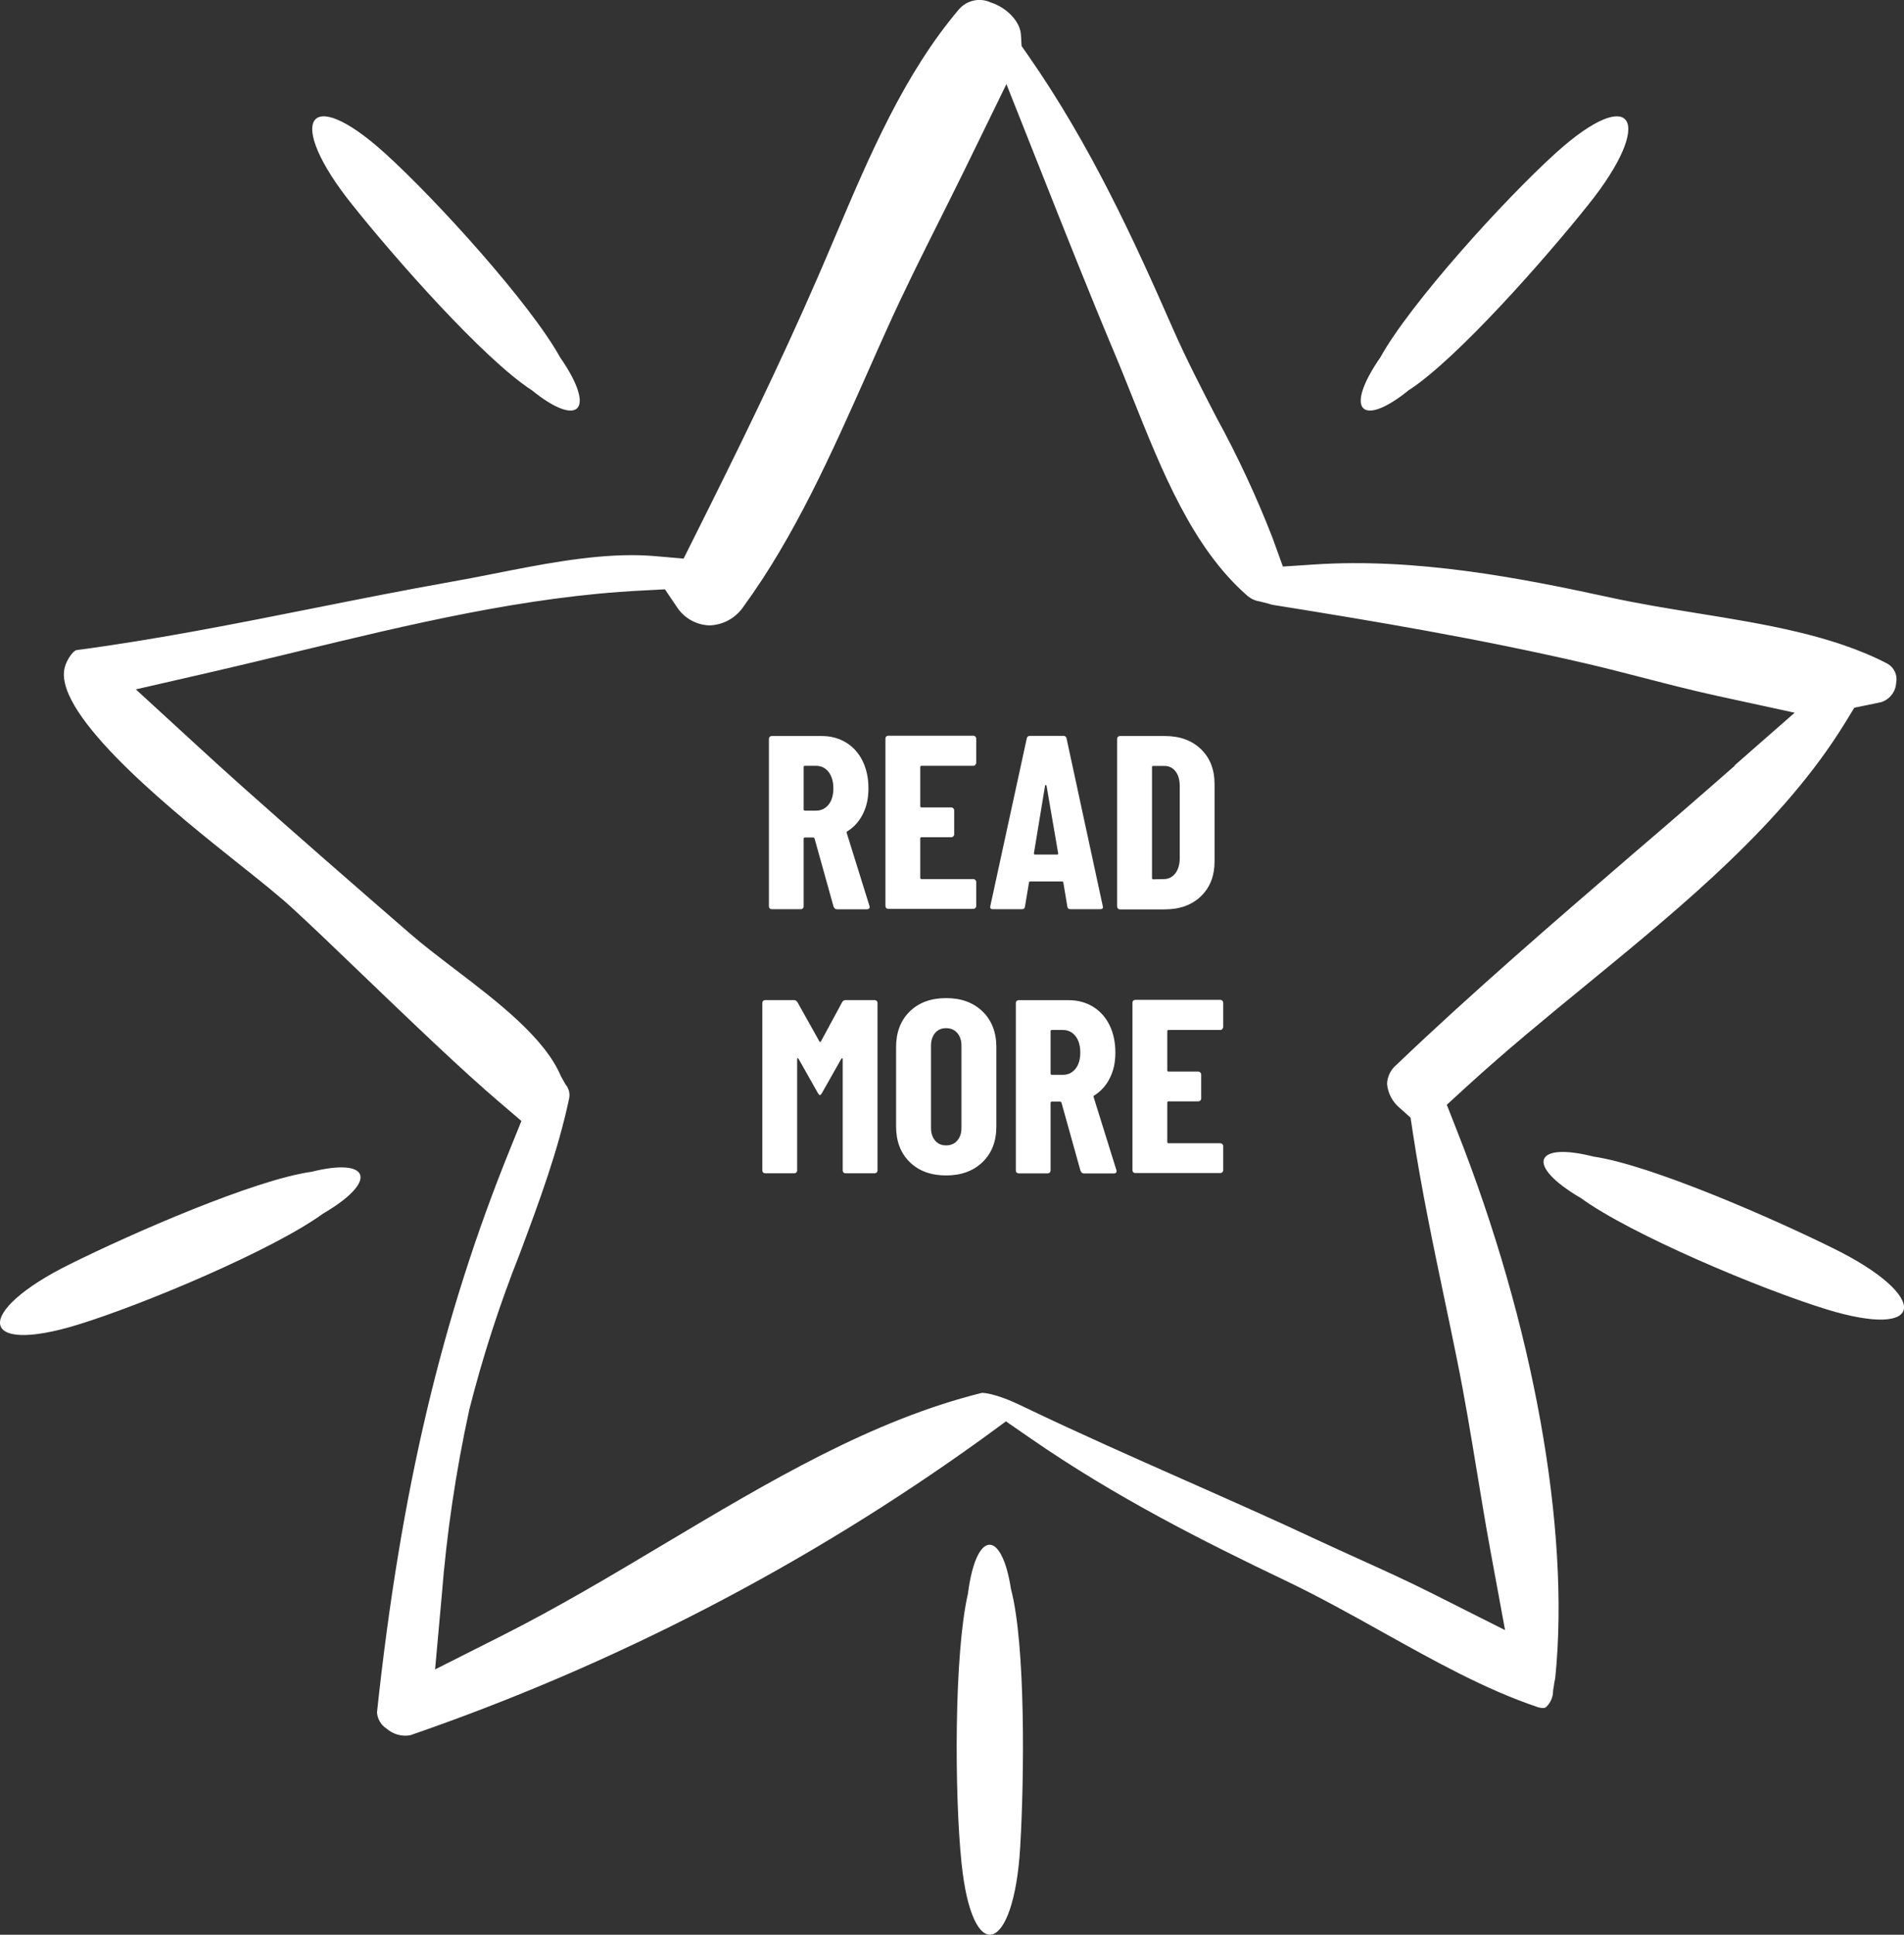 <?xml version="1.0" encoding="UTF-8"?>
<svg id="Layer_2" data-name="Layer 2" xmlns="http://www.w3.org/2000/svg" viewBox="0 0 230.71 234.37">
  <rect x="0" y="0" width="230.71" height="234.37" fill="#333333" stroke="none"/>
  <defs>
    <style>
      .cls-1 {
        fill: #fff;
      }
    </style>
  </defs>
  <g id="Layer_1-2" data-name="Layer 1">
    <g>
      <g>
        <path id="Path_102" data-name="Path 102" class="cls-1" d="M170.75,47.24c5.82-3.8,16.46-15.86,21.73-22.47,8.1-10.11,5.48-14.77-3.98-6.22-6.27,5.67-17.65,18.25-21.24,24.74-4.5,6.5-2.21,8.58,3.48,3.94"/>
        <path id="Path_105" data-name="Path 105" class="cls-1" d="M193.05,140.1c6.88.99,21.63,7.42,29.21,11.18,11.62,5.75,11.22,11.07-.97,7.32-8.09-2.49-23.72-9.09-29.72-13.46-6.83-3.99-5.64-6.85,1.49-5.04"/>
        <path id="Path_107" data-name="Path 107" class="cls-1" d="M122.5,192.49c1.78,6.72,1.62,22.8,1.12,31.24-.75,12.93-5.8,14.65-7.11,1.96-.87-8.41-.9-25.37.77-32.6,1-7.84,4.1-7.86,5.22-.6"/>
        <path id="Path_106" data-name="Path 106" class="cls-1" d="M37.66,141.96c-6.88.99-21.63,7.42-29.21,11.19-11.62,5.75-11.22,11.07.98,7.32,8.08-2.49,23.72-9.09,29.72-13.46,6.83-3.99,5.64-6.85-1.49-5.04"/>
        <path id="Path_103" data-name="Path 103" class="cls-1" d="M64.39,47.24c-5.82-3.8-16.46-15.86-21.73-22.47-8.1-10.11-5.49-14.77,3.97-6.22,6.27,5.67,17.65,18.25,21.24,24.74,4.5,6.5,2.21,8.58-3.48,3.94"/>
      </g>
      <g id="Group_161" data-name="Group 161">
        <path id="Path_101" data-name="Path 101" class="cls-1" d="M228.71,80.4h0c-6.61-3.45-14.95-4.81-23.01-6.11-3.51-.57-7.15-1.16-10.63-1.92-10.85-2.36-23.44-4.81-35.83-3.99l-3.79.25-1.27-3.51c-1.94-4.99-4.21-9.85-6.78-14.55-1.8-3.48-3.66-7.08-5.25-10.69-4.75-10.84-10.02-22.33-17.57-33.17l-.79-1.13-.08-1.37c-.09-1.58-1.67-3.27-3.67-3.92-1.31-.6-2.85-.27-3.81.8-6.65,7.82-10.88,17.78-14.97,27.42-.7,1.65-1.4,3.3-2.11,4.93-4.72,10.87-9.91,21.42-14.81,31.21l-1.51,3.02-3.42-.3c-.95-.08-1.91-.12-2.88-.12-5.33,0-11.1,1.14-16.71,2.25-1.8.36-3.57.7-5.28,1-5.45.97-10.88,2.05-16.3,3.13-9.43,1.88-19.17,3.82-28.95,5.12-.46.06-1.52,1.48-1.55,2.84-.16,6.06,14.1,17.4,20.94,22.85,2.75,2.19,5.12,4.07,6.84,5.66,2.22,2.04,5.23,4.92,8.49,8.06,5.65,5.42,12.04,11.56,16.49,15.34l2.68,2.29-1.31,3.24c-8.33,20.49-13.32,41.59-16.19,68.41.06.79.48,1.52,1.15,1.95.78.69,1.83.99,2.86.82,24.72-8.52,48.07-20.61,69.29-35.9l2.91-2.13,2.97,2.05c10.18,7.05,20.89,12.46,30.94,17.26,3.98,1.9,7.91,4.09,11.71,6.21,6.39,3.56,12.42,6.93,18.74,9.07.74.24.98.1,1.07.04.56-.51.88-1.25.87-2.01l.17-1.09c.05-.17.08-.35.1-.53,1.81-18-2.65-42.76-11.93-66.25l-1.22-3.1,2.48-2.27c4.65-4.25,9.69-8.39,14.58-12.39,11.66-9.56,23.72-19.44,31.2-31.61l1.12-1.83,2.53-.52c.25-.05.5-.1.75-.16,1.02-.34,1.73-1.26,1.79-2.33.19-.92-.23-1.85-1.05-2.32M210.21,92.75c-4.13,3.63-8.29,7.23-12.48,10.81-9.51,8.2-19.35,16.67-28.5,25.41-.7.57-1.12,1.42-1.16,2.32.1,1.14.65,2.19,1.53,2.92l1.32,1.18.26,1.73c1.04,6.85,2.5,13.81,3.91,20.54.49,2.33.98,4.67,1.45,7.01.91,4.46,1.67,9.05,2.4,13.48.52,3.18,1.05,6.37,1.63,9.55l1.8,9.77-9-4.53c-2.93-1.47-5.93-2.83-8.83-4.14-1.67-.76-3.3-1.5-4.89-2.24-5.31-2.49-10.68-4.86-16.05-7.24-6.39-2.83-13.01-5.76-19.45-8.85l-.17-.08c-3.54-1.74-4.99-1.66-5.01-1.66-13.36,3.33-25.59,10.62-38.53,18.33-6.36,3.8-12.94,7.72-19.65,11.1l-8.07,4.07.8-8.87c.6-7.61,1.72-15.16,3.35-22.62,1.62-6.39,3.65-12.66,6.08-18.79,2.41-6.44,4.67-12.53,6.02-18.92.11-.6-.05-1.21-.45-1.67l-.55-.98c-1.95-4.66-7.74-9.08-12.85-12.97-2-1.53-3.9-2.97-5.57-4.43-6.77-5.87-13.52-11.75-20.21-17.71-1.84-1.64-3.66-3.3-5.47-4.96l-7.41-6.8,9.12-2.09c3.44-.79,6.9-1.63,10.37-2.47,13.62-3.29,27.7-6.7,41.78-7.41l2.84-.15,1.57,2.32c.9,1.26,2.34,2.02,3.88,2.05,1.64-.07,3.15-.91,4.07-2.28,6.22-8.51,10.72-18.66,15.09-28.48.8-1.81,1.6-3.62,2.41-5.4,1.96-4.34,4.12-8.66,6.21-12.83,1.06-2.12,2.12-4.24,3.16-6.36l4.99-10.22,4.19,10.56c2.86,7.22,5.82,14.69,8.91,22.04.75,1.77,1.47,3.6,2.21,5.44,3.56,8.92,7.26,18.14,13.83,23.89.44.4.98.65,1.56.74l1.03.26c.21.08.43.13.65.17,12.05,1.93,24.92,4.08,38,7.12,2.27.53,4.58,1.13,6.92,1.73,2.86.74,5.77,1.49,8.7,2.13l9.51,2.07-7.27,6.37Z"/>
      </g>
      <g>
        <path class="cls-1" d="M101.01,109.85l-2.31-8.28c-.04-.08-.09-.12-.15-.12h-1.02c-.1,0-.15.05-.15.15v8.19c0,.1-.04.19-.1.25-.07.07-.16.1-.25.1h-3.51c-.1,0-.18-.03-.25-.1-.07-.07-.1-.15-.1-.25v-20.28c0-.1.03-.18.1-.25.07-.07.16-.1.25-.1h6.06c1.1,0,2.08.27,2.94.79.86.53,1.53,1.27,2,2.23.47.96.71,2.06.71,3.3s-.22,2.22-.67,3.12c-.45.9-1.08,1.6-1.88,2.1-.04.02-.07.05-.09.08-.02.03-.02.06,0,.1l2.76,8.85.03.12c0,.2-.11.3-.33.3h-3.6c-.22,0-.36-.1-.42-.3ZM97.38,92.92v5.13c0,.1.05.15.15.15h1.35c.62,0,1.12-.24,1.52-.73.39-.49.58-1.15.58-1.97s-.2-1.5-.58-1.99c-.39-.49-.9-.74-1.52-.74h-1.35c-.1,0-.15.05-.15.15Z"/>
        <path class="cls-1" d="M118.18,92.67c-.07.07-.15.1-.25.1h-6.27c-.1,0-.15.05-.15.15v4.74c0,.1.05.15.15.15h3.6c.1,0,.18.04.25.1.07.07.11.16.11.25v2.91c0,.1-.04.19-.11.25-.07.07-.16.1-.25.1h-3.6c-.1,0-.15.05-.15.15v4.77c0,.1.05.15.15.15h6.27c.1,0,.18.04.25.1.07.07.11.16.11.25v2.91c0,.1-.04.19-.11.25-.07.07-.15.1-.25.1h-10.29c-.1,0-.18-.03-.25-.1-.07-.07-.1-.15-.1-.25v-20.28c0-.1.03-.18.1-.25.07-.07.16-.1.25-.1h10.29c.1,0,.18.04.25.1.07.07.11.16.11.25v2.91c0,.1-.04.19-.11.25Z"/>
        <path class="cls-1" d="M129.33,109.81l-.48-2.88c0-.1-.06-.15-.18-.15h-3.81c-.12,0-.18.05-.18.15l-.48,2.88c-.02.22-.15.33-.39.33h-3.51c-.26,0-.36-.13-.3-.39l4.41-20.28c.04-.22.17-.33.39-.33h4.05c.22,0,.35.11.39.33l4.38,20.28.03.12c0,.18-.11.27-.33.27h-3.6c-.24,0-.37-.11-.39-.33ZM125.4,103.52h2.7c.1,0,.14-.05.12-.15l-1.41-8.19c-.02-.06-.05-.09-.09-.09s-.07.03-.09.09l-1.35,8.19c0,.1.04.15.12.15Z"/>
        <path class="cls-1" d="M135.46,110.04c-.07-.07-.1-.15-.1-.25v-20.28c0-.1.03-.18.1-.25.07-.07.16-.1.25-.1h5.43c1.82,0,3.28.53,4.38,1.59,1.1,1.06,1.65,2.47,1.65,4.23v9.36c0,1.76-.55,3.17-1.65,4.23-1.1,1.06-2.56,1.59-4.38,1.59h-5.43c-.1,0-.18-.03-.25-.1ZM139.74,106.52l1.35-.03c.54-.02.98-.25,1.32-.69.34-.44.52-1.02.54-1.74v-8.82c0-.76-.17-1.36-.51-1.8-.34-.44-.8-.66-1.38-.66h-1.32c-.1,0-.15.05-.15.15v13.44c0,.1.05.15.15.15Z"/>
        <path class="cls-1" d="M102.49,121.15h3.48c.1,0,.19.04.26.1.07.07.1.16.1.25v20.28c0,.1-.04.19-.1.25-.07.07-.16.1-.26.1h-3.51c-.1,0-.18-.03-.25-.1-.07-.07-.1-.15-.1-.25v-13.47c0-.08-.02-.12-.06-.12s-.08.03-.12.09l-2.34,4.14c-.1.16-.18.24-.24.24s-.14-.08-.24-.24l-2.34-4.14c-.04-.06-.08-.09-.12-.09s-.06.04-.06.12v13.47c0,.1-.04.19-.1.25-.07.07-.16.1-.26.1h-3.51c-.1,0-.18-.03-.25-.1-.07-.07-.1-.15-.1-.25v-20.28c0-.1.03-.18.1-.25.07-.07.15-.1.25-.1h3.45c.2,0,.35.08.45.24l2.67,4.77c.06.08.12.08.18,0l2.58-4.77c.08-.16.23-.24.45-.24Z"/>
        <path class="cls-1" d="M110.23,140.77c-1.1-1.08-1.65-2.52-1.65-4.32v-9.6c0-1.8.55-3.24,1.65-4.32s2.57-1.62,4.41-1.62,3.31.54,4.42,1.62,1.67,2.52,1.67,4.32v9.6c0,1.8-.55,3.24-1.67,4.32s-2.58,1.62-4.42,1.62-3.31-.54-4.41-1.62ZM115.99,138.17c.34-.39.51-.9.51-1.54v-9.96c0-.64-.17-1.15-.51-1.54s-.79-.58-1.35-.58-1,.19-1.33.58-.5.91-.5,1.54v9.96c0,.64.17,1.15.5,1.54s.77.58,1.33.58,1.01-.19,1.35-.58Z"/>
        <path class="cls-1" d="M130.93,141.85l-2.31-8.28c-.04-.08-.09-.12-.15-.12h-1.02c-.1,0-.15.05-.15.15v8.19c0,.1-.04.19-.1.25-.07.07-.16.1-.25.1h-3.51c-.1,0-.18-.03-.25-.1-.07-.07-.1-.15-.1-.25v-20.28c0-.1.03-.18.1-.25.07-.07.16-.1.25-.1h6.06c1.1,0,2.08.27,2.94.79.86.53,1.53,1.27,2,2.23.47.96.71,2.06.71,3.3s-.22,2.22-.67,3.12c-.45.9-1.08,1.6-1.88,2.1-.04.02-.07.05-.09.08-.02.03-.02.06,0,.1l2.76,8.85.03.12c0,.2-.11.3-.33.3h-3.6c-.22,0-.36-.1-.42-.3ZM127.3,124.92v5.13c0,.1.05.15.15.15h1.35c.62,0,1.12-.24,1.52-.73.39-.49.58-1.15.58-1.97s-.2-1.5-.58-1.99c-.39-.49-.9-.74-1.52-.74h-1.35c-.1,0-.15.05-.15.15Z"/>
        <path class="cls-1" d="M148.11,124.67c-.07.07-.15.1-.25.1h-6.27c-.1,0-.15.05-.15.15v4.74c0,.1.05.15.15.15h3.6c.1,0,.18.04.25.1.07.07.11.16.11.25v2.91c0,.1-.04.19-.11.25-.07.07-.16.1-.25.1h-3.6c-.1,0-.15.05-.15.15v4.77c0,.1.05.15.15.15h6.27c.1,0,.18.04.25.1.07.07.11.16.11.25v2.91c0,.1-.04.19-.11.25-.07.07-.15.1-.25.1h-10.29c-.1,0-.18-.03-.25-.1-.07-.07-.1-.15-.1-.25v-20.28c0-.1.03-.18.1-.25.07-.07.16-.1.25-.1h10.29c.1,0,.18.04.25.1.07.07.11.16.11.25v2.91c0,.1-.04.19-.11.25Z"/>
      </g>
    </g>
  </g>
</svg>